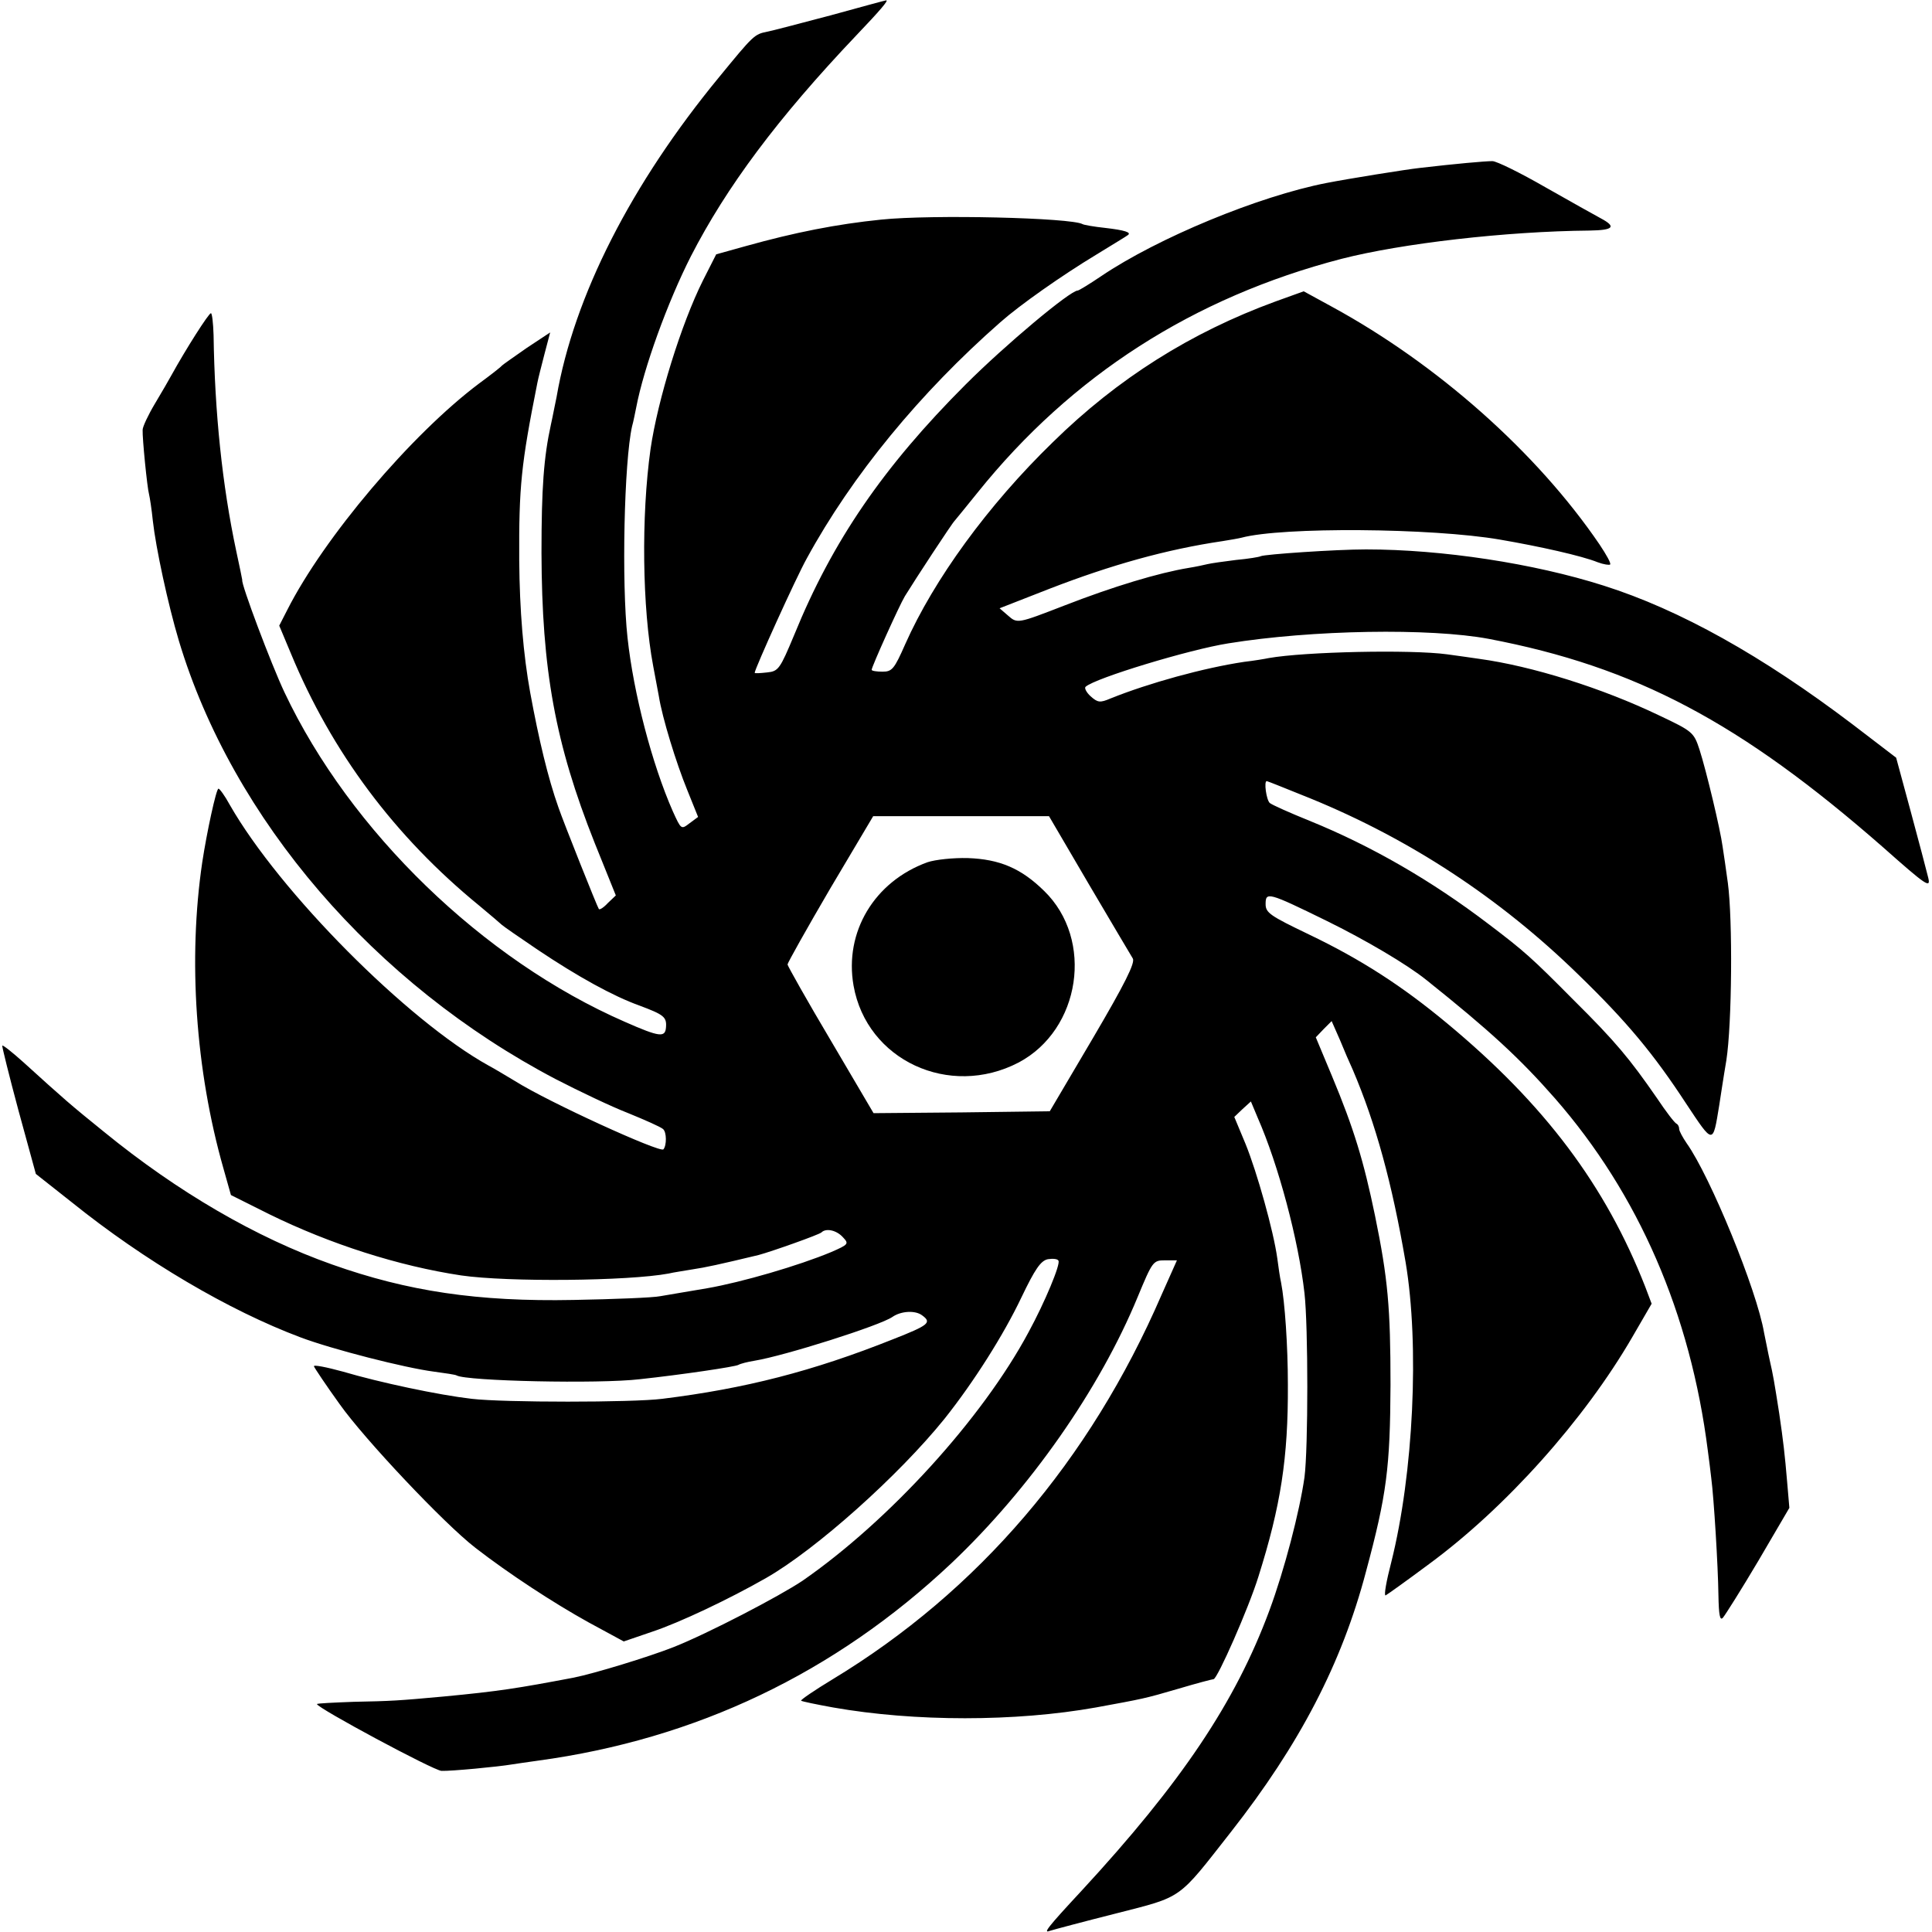 <?xml version="1.0" standalone="no"?>
<!DOCTYPE svg PUBLIC "-//W3C//DTD SVG 20010904//EN"
 "http://www.w3.org/TR/2001/REC-SVG-20010904/DTD/svg10.dtd">
<svg version="1.0" xmlns="http://www.w3.org/2000/svg"
 width="512pt" height="512pt" viewBox="0 0 512 512"
 preserveAspectRatio="xMidYMid meet">
<g transform="translate(0,512) scale(0.1,-0.1)"
fill="#000000" stroke="none">
<path d="M2200 5079 c-80 -21 -155 -41 -167 -43 -34 -7 -36 -9 -127 -120 -233
-283 -385 -581 -431 -848 -4 -18 -10 -51 -15 -73 -19 -87 -25 -168 -25 -340 1
-310 36 -505 141 -769 l56 -139 -21 -20 c-11 -12 -22 -19 -24 -16 -4 5 -94
231 -107 269 -28 79 -52 180 -75 305 -18 99 -28 218 -29 350 -1 196 5 254 48
470 2 11 11 46 19 77 l15 57 -62 -41 c-33 -23 -63 -44 -66 -47 -3 -4 -30 -25
-60 -47 -180 -135 -412 -409 -509 -601 l-21 -41 31 -74 c108 -261 275 -485
499 -668 30 -25 57 -48 60 -51 3 -3 46 -33 95 -66 106 -71 200 -123 270 -148
64 -24 72 -30 70 -57 -2 -28 -16 -27 -109 14 -376 164 -728 505 -902 873 -35
74 -116 289 -112 298 0 1 -7 36 -16 77 -37 174 -57 366 -60 572 -1 32 -4 58
-7 58 -6 0 -67 -96 -105 -165 -6 -11 -25 -44 -43 -74 -18 -30 -33 -62 -33 -70
-1 -22 12 -153 17 -171 2 -8 7 -40 10 -70 8 -72 40 -221 69 -318 142 -473 518
-910 999 -1162 62 -32 148 -73 192 -90 44 -18 85 -36 92 -42 10 -8 10 -44 1
-54 -10 -9 -304 125 -393 181 -22 13 -53 32 -70 41 -215 119 -554 460 -686
691 -13 24 -27 43 -30 43 -6 0 -31 -116 -43 -195 -38 -257 -18 -551 56 -811
l20 -71 102 -51 c161 -79 342 -137 508 -162 124 -18 443 -15 550 5 12 3 40 7
63 11 34 5 71 13 175 38 34 9 161 54 167 60 12 12 40 6 57 -13 16 -17 15 -19
-31 -39 -86 -36 -237 -80 -329 -96 -49 -8 -105 -18 -124 -21 -19 -4 -123 -8
-230 -10 -254 -5 -440 23 -640 94 -201 71 -409 192 -605 352 -88 71 -105 86
-213 184 -29 26 -54 46 -56 44 -1 -2 18 -79 43 -172 l46 -168 95 -75 c194
-156 417 -287 606 -358 85 -32 277 -81 354 -91 30 -4 57 -8 60 -10 25 -15 377
-23 486 -10 111 12 253 33 261 38 5 3 24 8 43 11 79 13 332 93 365 116 23 16
61 18 79 4 26 -19 17 -26 -77 -63 -213 -85 -393 -131 -612 -158 -78 -10 -421
-10 -505 0 -87 10 -243 43 -341 72 -44 12 -79 19 -77 14 2 -5 32 -50 68 -100
65 -92 277 -317 360 -381 89 -69 207 -146 299 -197 l94 -51 76 26 c72 24 203
86 301 142 133 76 352 272 473 422 78 98 157 223 204 322 36 75 51 97 70 101
13 2 26 1 28 -4 6 -9 -36 -110 -79 -189 -123 -230 -371 -501 -599 -659 -61
-41 -251 -140 -342 -176 -66 -26 -210 -70 -265 -81 -148 -28 -197 -36 -345
-50 -120 -11 -137 -12 -238 -14 -53 -2 -97 -4 -97 -6 0 -10 309 -176 330 -177
25 -1 151 11 186 17 11 2 42 6 69 10 420 57 787 232 1096 523 208 197 393 461
494 706 39 94 41 97 72 97 l32 0 -41 -92 c-190 -439 -486 -785 -871 -1018 -48
-29 -86 -55 -84 -57 2 -2 41 -10 85 -18 216 -38 483 -38 696 0 125 23 128 23
220 50 47 14 89 25 92 25 10 0 93 188 119 272 59 187 79 314 78 509 0 102 -8
219 -18 270 -3 13 -7 41 -10 64 -10 73 -54 229 -84 303 l-30 72 22 21 22 20
18 -43 c55 -125 108 -324 124 -465 10 -88 10 -411 0 -488 -13 -91 -53 -245
-93 -353 -90 -243 -233 -456 -498 -743 -92 -99 -102 -113 -84 -106 9 3 88 24
175 46 180 46 163 35 305 216 182 232 294 447 358 690 55 204 64 276 65 495 0
205 -7 282 -41 448 -30 145 -56 231 -114 370 l-43 103 21 22 21 21 22 -50 c11
-27 26 -62 34 -79 61 -143 104 -300 140 -510 37 -220 21 -560 -38 -795 -13
-50 -20 -89 -15 -88 4 2 56 39 115 83 204 150 412 383 539 602 l51 88 -17 45
c-105 268 -266 483 -525 698 -119 99 -229 170 -367 236 -102 49 -114 57 -114
80 0 33 6 32 161 -44 104 -51 214 -116 265 -157 169 -135 248 -208 341 -314
221 -253 359 -570 405 -934 3 -22 7 -54 9 -72 7 -53 18 -233 19 -310 1 -54 4
-69 12 -60 6 7 49 75 94 151 l82 140 -6 70 c-6 71 -10 106 -21 181 -13 83 -16
101 -25 140 -5 22 -11 55 -15 73 -19 113 -143 415 -205 502 -11 16 -20 33 -20
38 0 6 -3 12 -7 14 -5 2 -28 32 -52 68 -72 104 -109 149 -221 260 -111 112
-130 129 -225 201 -151 115 -310 207 -475 274 -52 21 -99 42 -105 47 -9 8 -16
58 -8 58 2 0 54 -21 116 -46 264 -108 502 -264 710 -467 129 -125 200 -211
285 -341 73 -110 71 -110 88 -6 3 19 11 73 19 120 15 97 17 373 4 470 -5 36
-11 79 -14 97 -6 45 -43 200 -61 256 -15 46 -18 49 -107 91 -152 73 -338 131
-477 150 -19 3 -57 8 -85 12 -96 13 -377 7 -473 -10 -9 -2 -39 -7 -65 -10
-107 -16 -252 -56 -354 -97 -28 -12 -34 -11 -53 6 -11 10 -17 22 -13 25 25 23
276 99 378 115 222 36 535 41 690 12 389 -74 667 -221 1046 -553 115 -102 126
-109 119 -80 -4 17 -25 96 -46 174 l-39 144 -115 88 c-240 182 -458 304 -660
368 -185 59 -428 96 -630 96 -80 0 -269 -13 -279 -18 -3 -2 -33 -7 -66 -10
-33 -4 -67 -9 -75 -11 -8 -2 -31 -7 -50 -10 -79 -13 -199 -49 -330 -100 -124
-48 -124 -48 -149 -26 l-22 19 133 52 c163 63 309 104 458 126 19 3 42 7 50 9
108 29 505 26 685 -5 105 -18 217 -43 259 -60 16 -6 31 -8 33 -6 3 3 -10 26
-28 53 -166 244 -430 478 -709 630 l-75 41 -75 -27 c-224 -82 -418 -204 -590
-373 -172 -167 -315 -364 -391 -535 -29 -66 -35 -73 -60 -73 -16 0 -29 2 -29
5 0 8 73 170 88 195 27 44 126 195 132 200 3 3 30 37 61 75 249 310 572 517
964 619 160 41 436 73 658 75 63 1 71 10 30 32 -15 8 -81 45 -148 83 -66 38
-129 69 -140 69 -19 0 -98 -7 -192 -18 -37 -4 -192 -29 -248 -40 -179 -35
-446 -145 -597 -247 -31 -21 -59 -38 -62 -38 -20 0 -192 -144 -297 -249 -218
-218 -353 -415 -454 -663 -38 -91 -42 -97 -72 -100 -18 -2 -33 -3 -33 -1 0 10
109 251 138 303 120 220 300 439 513 626 52 46 163 124 254 179 44 27 82 50
84 52 10 7 -8 13 -60 19 -29 3 -57 8 -60 10 -30 17 -399 26 -534 12 -118 -12
-229 -34 -358 -70 l-79 -22 -35 -69 c-58 -116 -120 -317 -139 -447 -25 -178
-22 -421 7 -575 5 -27 12 -63 15 -80 9 -57 46 -177 75 -248 l29 -72 -23 -17
c-22 -17 -22 -16 -44 32 -55 125 -104 312 -120 460 -16 146 -9 466 12 560 4
14 8 36 11 50 20 105 83 279 145 401 94 183 229 365 439 586 62 65 87 94 78
92 -2 0 -68 -18 -148 -40z m686 -2303 c59 -100 111 -188 116 -196 7 -11 -21
-67 -105 -210 l-115 -195 -234 -3 -233 -2 -113 192 c-63 106 -114 197 -115
202 0 4 51 95 113 201 l114 192 233 0 233 0 106 -181z"/>
<path d="M2458 2835 c-141 -51 -221 -185 -196 -327 35 -198 254 -299 437 -204
165 87 201 326 68 455 -61 60 -118 84 -202 87 -39 1 -86 -4 -107 -11z"/>
</g>
</svg>
